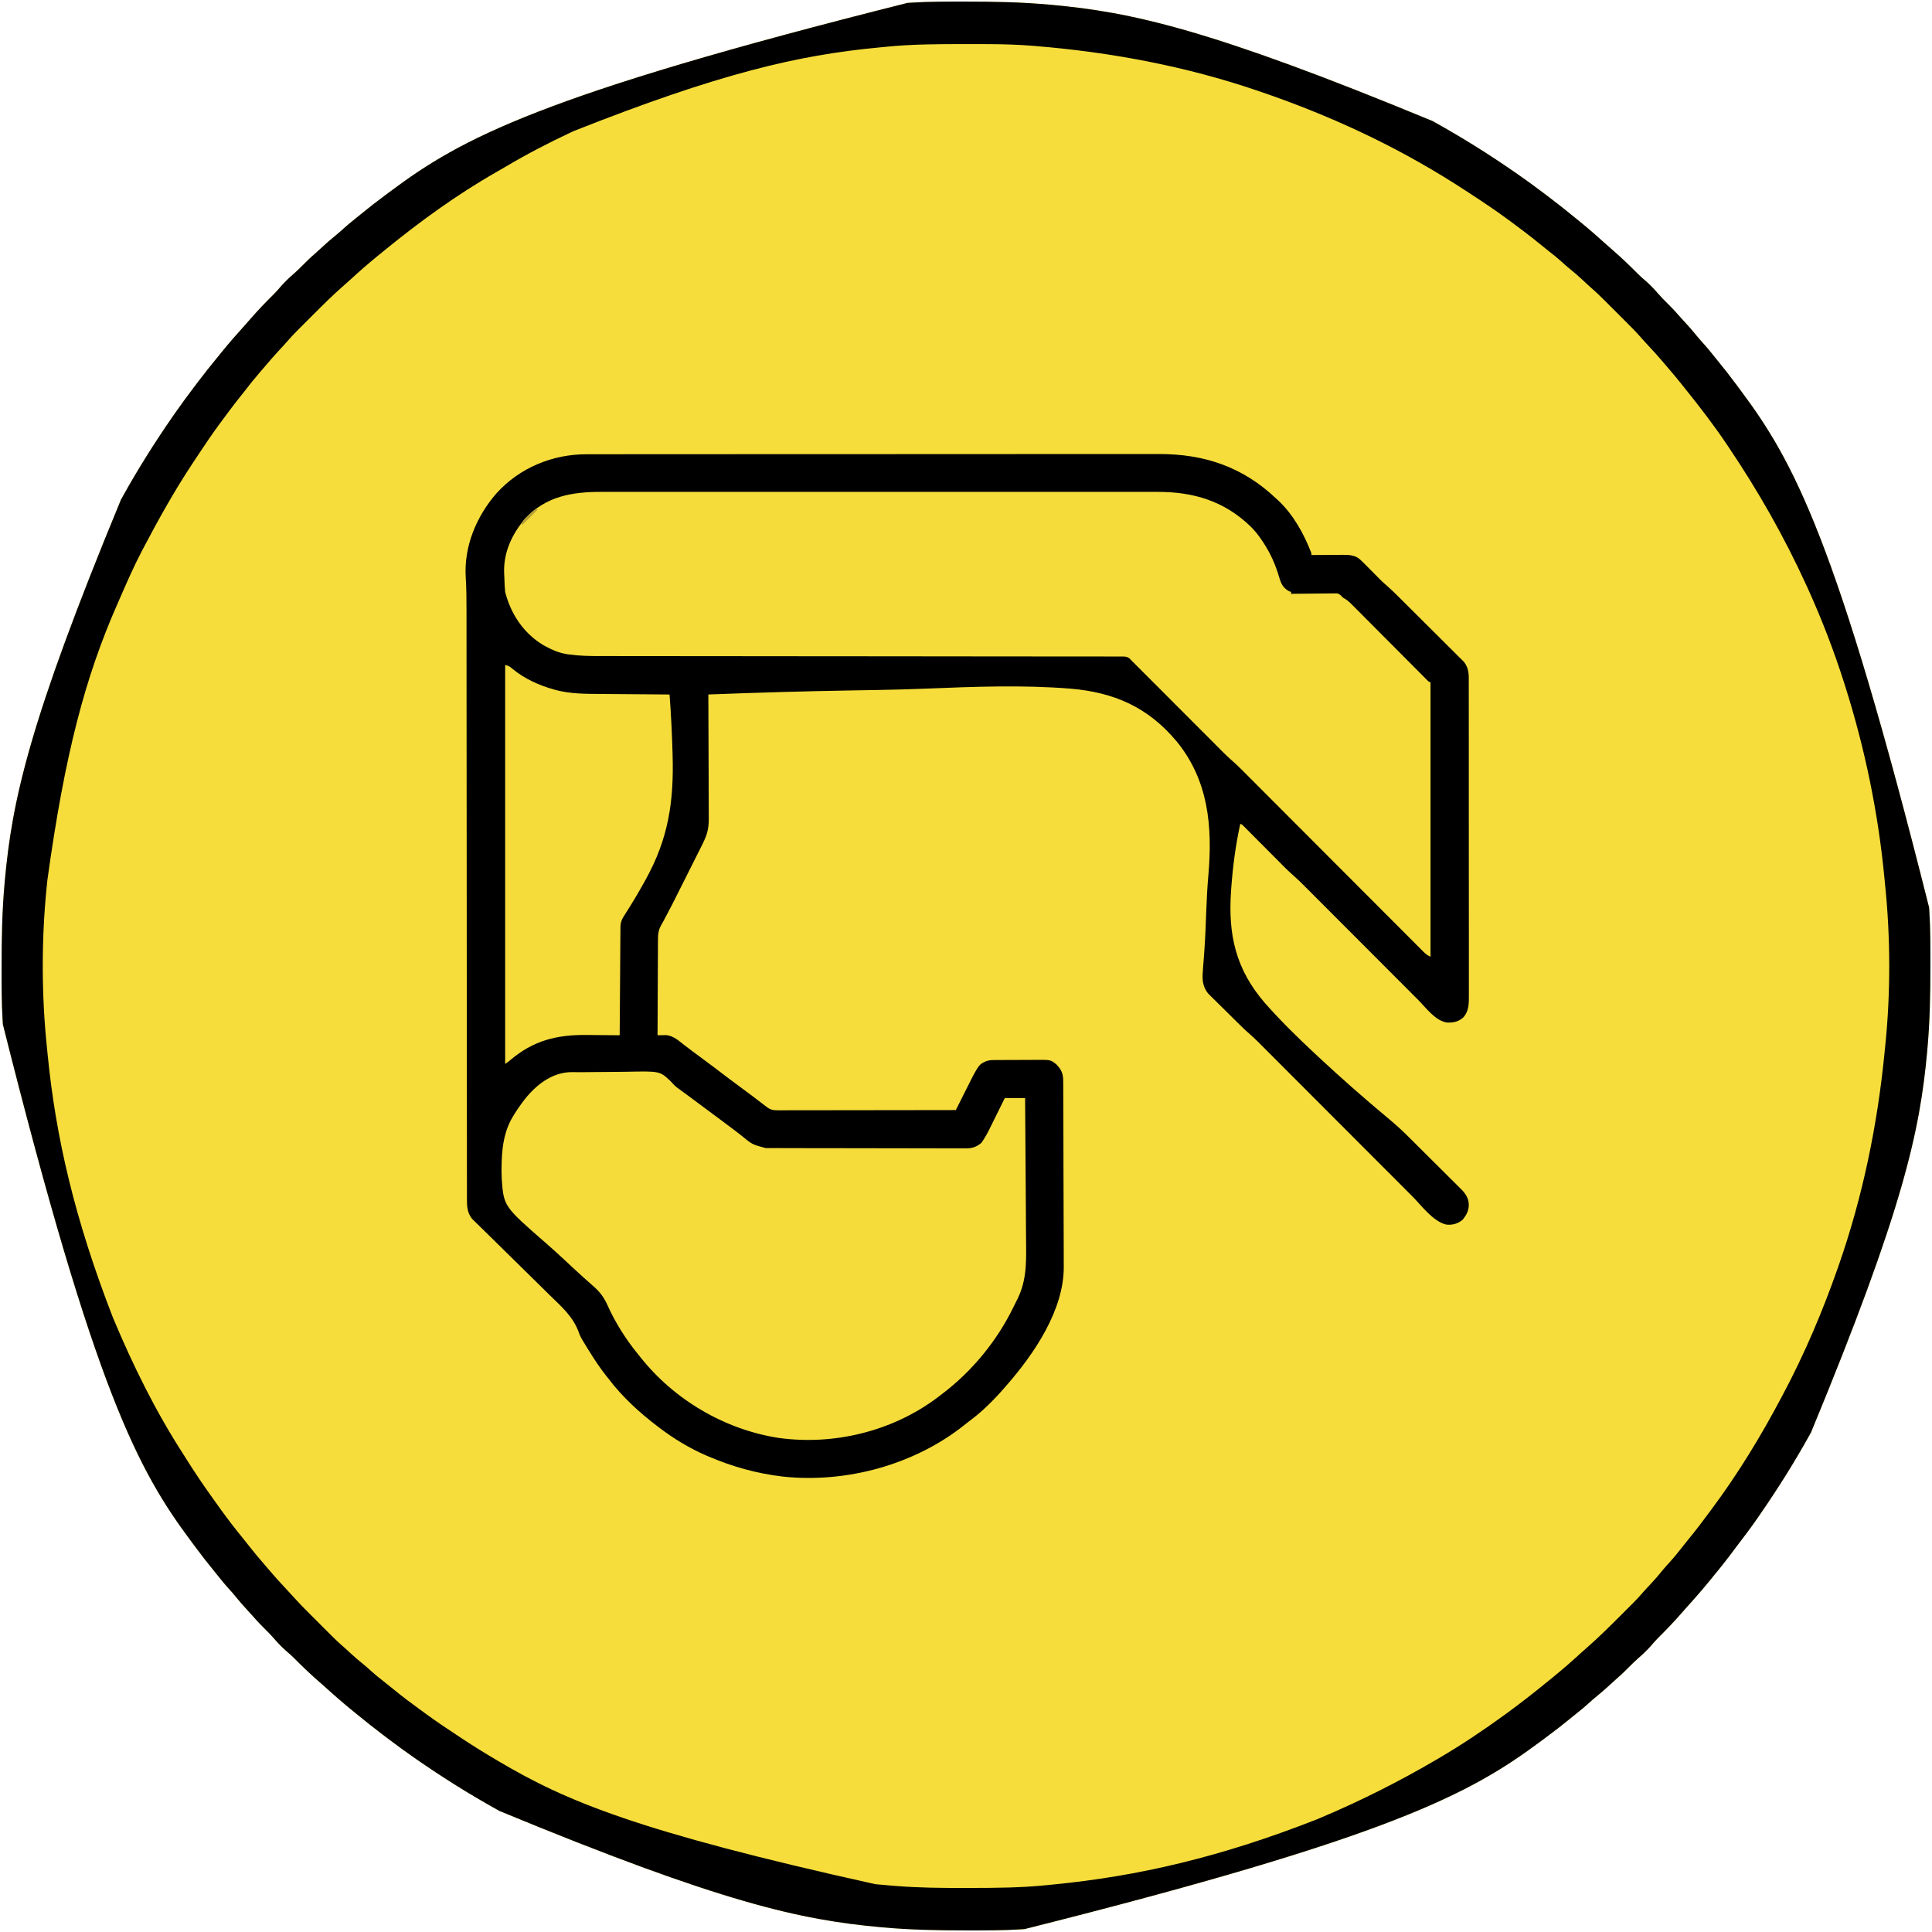 <?xml version="1.0" encoding="UTF-8"?>
<svg version="1.1" xmlns="http://www.w3.org/2000/svg" width="2092" height="2092">
<path d="M0 0 C0.885 -0 1.77 -0.001 2.682 -0.001 C32.484 -0.009 62.112 0.557 91.812 3.25 C92.777 3.337 93.741 3.424 94.735 3.514 C180.707 11.398 265.375 29.373 506.812 129.25 C507.747 129.768 508.682 130.286 509.645 130.82 C539.627 147.472 568.639 165.7 596.812 185.25 C597.59 185.789 598.367 186.328 599.168 186.883 C608.862 193.621 618.382 200.566 627.781 207.707 C629.862 209.287 631.947 210.862 634.031 212.438 C643.194 219.381 652.178 226.517 661.061 233.814 C662.612 235.086 664.171 236.348 665.73 237.609 C676.313 246.175 686.557 255.148 696.641 264.293 C698.573 266.034 700.529 267.74 702.5 269.438 C711.878 277.617 720.874 286.228 729.613 295.082 C732.266 297.697 735.054 300.116 737.879 302.543 C742.58 306.693 746.932 311.168 751 315.938 C754.257 319.733 757.759 323.236 761.312 326.75 C765.352 330.749 769.27 334.769 772.949 339.105 C774.953 341.412 777.026 343.643 779.112 345.876 C784.182 351.303 789.011 356.838 793.664 362.633 C795.828 365.268 798.076 367.794 800.375 370.312 C803.926 374.218 807.266 378.229 810.531 382.375 C812.264 384.558 814.012 386.722 815.781 388.875 C822.836 397.467 829.649 406.195 836.251 415.139 C837.865 417.321 839.489 419.497 841.113 421.672 C897.705 497.658 944.522 582.074 1044.672 980.94 C1044.764 982.455 1044.859 983.969 1044.958 985.484 C1046.173 1004.442 1046.058 1023.449 1046.062 1042.438 C1046.063 1043.322 1046.063 1044.207 1046.064 1045.119 C1046.072 1074.921 1045.505 1104.55 1042.812 1134.25 C1042.682 1135.697 1042.682 1135.697 1042.548 1137.172 C1034.664 1223.144 1016.69 1307.812 916.812 1549.25 C916.294 1550.185 915.776 1551.119 915.242 1552.082 C898.588 1582.067 880.346 1611.062 860.812 1639.25 C860.295 1640.001 859.777 1640.752 859.244 1641.525 C851.363 1652.941 843.008 1663.966 834.559 1674.965 C832.385 1677.81 830.253 1680.683 828.125 1683.562 C823.058 1690.345 817.682 1696.874 812.312 1703.418 C811.015 1705.003 809.725 1706.595 808.438 1708.188 C799.877 1718.763 790.909 1729 781.77 1739.078 C780.028 1741.01 778.322 1742.967 776.625 1744.938 C768.446 1754.315 759.835 1763.312 750.98 1772.051 C748.365 1774.704 745.946 1777.492 743.52 1780.316 C739.369 1785.017 734.894 1789.37 730.125 1793.438 C726.329 1796.694 722.827 1800.196 719.312 1803.75 C715.314 1807.789 711.294 1811.707 706.957 1815.387 C704.65 1817.391 702.419 1819.463 700.187 1821.549 C694.759 1826.62 689.225 1831.449 683.43 1836.102 C680.794 1838.265 678.268 1840.514 675.75 1842.812 C671.845 1846.363 667.833 1849.704 663.688 1852.969 C661.504 1854.701 659.341 1856.45 657.188 1858.219 C648.596 1865.274 639.868 1872.087 630.924 1878.689 C628.741 1880.303 626.566 1881.926 624.391 1883.551 C548.405 1940.142 463.988 1986.96 65.123 2087.109 C63.608 2087.202 62.093 2087.297 60.579 2087.396 C41.62 2088.611 22.614 2088.496 3.625 2088.5 C2.74 2088.5 1.855 2088.501 0.943 2088.501 C-28.859 2088.509 -58.487 2087.943 -88.188 2085.25 C-89.152 2085.163 -90.116 2085.076 -91.11 2084.986 C-177.082 2077.102 -261.75 2059.127 -503.188 1959.25 C-504.122 1958.732 -505.057 1958.214 -506.02 1957.68 C-536.002 1941.028 -565.014 1922.8 -593.188 1903.25 C-594.354 1902.442 -594.354 1902.442 -595.543 1901.617 C-605.237 1894.879 -614.757 1887.934 -624.156 1880.793 C-626.237 1879.213 -628.322 1877.638 -630.406 1876.062 C-639.569 1869.119 -648.553 1861.983 -657.436 1854.686 C-658.987 1853.414 -660.546 1852.152 -662.105 1850.891 C-672.688 1842.325 -682.932 1833.352 -693.016 1824.207 C-694.948 1822.466 -696.904 1820.76 -698.875 1819.062 C-708.253 1810.883 -717.249 1802.272 -725.988 1793.418 C-728.641 1790.803 -731.429 1788.384 -734.254 1785.957 C-738.955 1781.807 -743.307 1777.332 -747.375 1772.562 C-750.632 1768.767 -754.134 1765.264 -757.688 1761.75 C-761.727 1757.751 -765.645 1753.731 -769.324 1749.395 C-771.328 1747.088 -773.401 1744.857 -775.487 1742.624 C-780.557 1737.197 -785.386 1731.662 -790.039 1725.867 C-792.203 1723.232 -794.451 1720.706 -796.75 1718.188 C-800.301 1714.282 -803.641 1710.271 -806.906 1706.125 C-808.639 1703.942 -810.387 1701.778 -812.156 1699.625 C-819.211 1691.033 -826.024 1682.305 -832.626 1673.361 C-834.24 1671.179 -835.864 1669.003 -837.488 1666.828 C-894.08 1590.842 -940.897 1506.426 -1041.047 1107.56 C-1041.139 1106.045 -1041.234 1104.531 -1041.333 1103.016 C-1042.548 1084.058 -1042.433 1065.051 -1042.438 1046.062 C-1042.438 1045.178 -1042.438 1044.293 -1042.439 1043.381 C-1042.447 1013.579 -1041.88 983.95 -1039.188 954.25 C-1039.1 953.286 -1039.013 952.321 -1038.923 951.328 C-1031.039 865.356 -1013.065 780.688 -913.188 539.25 C-912.669 538.315 -912.151 537.381 -911.617 536.418 C-894.965 506.436 -876.737 477.424 -857.188 449.25 C-856.649 448.473 -856.11 447.695 -855.554 446.894 C-848.817 437.201 -841.872 427.68 -834.73 418.281 C-833.15 416.201 -831.575 414.116 -830 412.031 C-823.056 402.869 -815.921 393.884 -808.623 385.001 C-807.352 383.45 -806.089 381.892 -804.828 380.332 C-796.262 369.75 -787.289 359.506 -778.145 349.422 C-776.403 347.49 -774.697 345.533 -773 343.562 C-764.821 334.185 -756.21 325.188 -747.355 316.449 C-744.74 313.796 -742.321 311.008 -739.895 308.184 C-735.744 303.483 -731.269 299.13 -726.5 295.062 C-722.704 291.806 -719.202 288.304 -715.688 284.75 C-711.689 280.711 -707.669 276.793 -703.332 273.113 C-701.025 271.109 -698.794 269.037 -696.562 266.951 C-691.134 261.88 -685.6 257.051 -679.805 252.398 C-677.169 250.235 -674.643 247.986 -672.125 245.688 C-668.22 242.137 -664.208 238.796 -660.062 235.531 C-657.879 233.799 -655.716 232.05 -653.562 230.281 C-644.971 223.226 -636.243 216.413 -627.299 209.811 C-625.116 208.197 -622.941 206.574 -620.766 204.949 C-544.78 148.358 -460.363 101.54 -61.498 1.391 C-59.983 1.298 -58.468 1.203 -56.954 1.104 C-37.995 -0.111 -18.989 0.004 0 0 Z " fill="#F6DD3B" transform="translate(1044.188,1.75)"/>
<path d="M0 0 C1.108 -0.002 2.217 -0.004 3.358 -0.006 C7.075 -0.012 10.791 -0.01 14.507 -0.009 C17.197 -0.012 19.888 -0.015 22.578 -0.018 C29.198 -0.026 35.819 -0.028 42.439 -0.028 C50.371 -0.029 58.303 -0.036 66.235 -0.043 C85.406 -0.059 104.578 -0.065 123.749 -0.069 C132.823 -0.072 141.897 -0.075 150.971 -0.079 C182.048 -0.092 213.125 -0.103 244.202 -0.106 C246.152 -0.106 248.102 -0.107 250.052 -0.107 C252.007 -0.107 253.962 -0.107 255.917 -0.107 C259.839 -0.108 263.76 -0.108 267.682 -0.109 C268.654 -0.109 269.626 -0.109 270.628 -0.109 C302.142 -0.113 333.655 -0.129 365.168 -0.152 C398.505 -0.177 431.843 -0.19 465.18 -0.192 C468.843 -0.192 472.506 -0.192 476.168 -0.192 C477.07 -0.192 477.972 -0.192 478.901 -0.192 C493.388 -0.193 507.875 -0.204 522.362 -0.219 C536.936 -0.233 551.51 -0.237 566.085 -0.229 C574.732 -0.224 583.379 -0.228 592.026 -0.244 C597.817 -0.254 603.607 -0.252 609.398 -0.242 C612.688 -0.237 615.978 -0.238 619.268 -0.249 C668.766 -0.404 710.584 13.714 746.737 48.131 C747.89 49.187 747.89 49.187 749.066 50.264 C765.399 65.716 776.719 86.316 784.737 107.131 C784.737 107.791 784.737 108.451 784.737 109.131 C785.938 109.121 787.138 109.11 788.374 109.1 C792.854 109.063 797.335 109.04 801.815 109.022 C803.749 109.012 805.683 108.998 807.617 108.981 C810.407 108.956 813.197 108.945 815.987 108.936 C817.271 108.921 817.271 108.921 818.58 108.905 C825.382 108.904 832.405 109.141 837.581 114.1 C838.241 114.723 838.901 115.345 839.581 115.987 C840.293 116.695 841.004 117.402 841.737 118.131 C842.959 119.332 842.959 119.332 844.206 120.557 C847.818 124.142 851.387 127.769 854.96 131.393 C855.846 132.286 856.731 133.18 857.644 134.1 C858.824 135.298 858.824 135.298 860.028 136.52 C862.107 138.524 864.201 140.41 866.388 142.287 C870.772 146.112 874.913 150.145 879.034 154.251 C879.82 155.03 880.606 155.81 881.417 156.614 C883.991 159.169 886.562 161.728 889.132 164.288 C890.015 165.166 890.897 166.045 891.806 166.95 C895.99 171.115 900.172 175.282 904.35 179.452 C909.154 184.246 913.967 189.032 918.786 193.811 C922.978 197.97 927.16 202.139 931.338 206.313 C933.11 208.08 934.885 209.844 936.664 211.604 C939.148 214.064 941.62 216.537 944.088 219.012 C944.822 219.734 945.556 220.455 946.313 221.198 C946.987 221.879 947.661 222.56 948.355 223.262 C948.94 223.843 949.524 224.425 950.126 225.025 C955.743 232.367 955.165 239.866 955.125 248.769 C955.129 250.275 955.135 251.78 955.141 253.285 C955.156 257.413 955.152 261.542 955.144 265.67 C955.14 270.126 955.152 274.581 955.162 279.036 C955.18 287.762 955.18 296.488 955.175 305.214 C955.171 312.306 955.173 319.399 955.178 326.492 C955.179 327.501 955.179 328.51 955.18 329.551 C955.182 331.601 955.183 333.652 955.185 335.703 C955.198 354.935 955.193 374.167 955.182 393.399 C955.172 410.991 955.185 428.583 955.208 446.175 C955.233 464.241 955.242 482.306 955.236 500.372 C955.232 510.514 955.235 520.656 955.252 530.797 C955.267 539.431 955.267 548.065 955.25 556.698 C955.241 561.103 955.239 565.507 955.255 569.911 C955.269 573.945 955.264 577.979 955.244 582.013 C955.241 583.47 955.244 584.927 955.254 586.384 C955.311 594.928 955.249 602.972 949.361 609.706 C944.211 614.391 938.711 615.577 931.964 615.374 C919.325 613.999 909.027 599.552 900.554 591.045 C899.127 589.617 897.701 588.189 896.274 586.761 C893.214 583.698 890.155 580.633 887.098 577.567 C882.258 572.714 877.415 567.865 872.572 563.017 C861.417 551.85 850.268 540.678 839.118 529.507 C828.895 519.264 818.671 509.022 808.444 498.784 C803.633 493.969 798.825 489.151 794.019 484.331 C791.025 481.329 788.028 478.329 785.031 475.33 C783.646 473.944 782.263 472.556 780.88 471.168 C771.864 462.094 771.864 462.094 762.365 453.533 C759.844 451.362 757.525 449.031 755.179 446.671 C754.684 446.174 754.189 445.677 753.678 445.165 C752.62 444.104 751.563 443.041 750.508 441.977 C748.837 440.293 747.163 438.613 745.489 436.934 C741.944 433.377 738.403 429.817 734.862 426.256 C730.736 422.107 726.609 417.959 722.477 413.815 C720.827 412.159 719.181 410.5 717.535 408.841 C716.53 407.832 715.524 406.824 714.519 405.816 C713.642 404.933 712.764 404.05 711.86 403.141 C709.903 401.093 709.903 401.093 707.737 400.131 C702.73 423.049 699.668 445.993 697.987 469.381 C697.923 470.256 697.858 471.132 697.791 472.033 C694.353 520.05 702.573 557.369 734.519 594.355 C751.597 613.678 769.957 631.714 788.831 649.265 C790.303 650.634 791.774 652.005 793.244 653.375 C817.409 675.883 842.174 697.644 867.539 718.786 C874.66 724.726 881.543 730.788 888.116 737.333 C889.149 738.356 889.149 738.356 890.203 739.4 C892.453 741.631 894.699 743.865 896.944 746.1 C897.717 746.868 898.489 747.636 899.285 748.428 C903.363 752.485 907.438 756.546 911.511 760.609 C915.71 764.797 919.92 768.974 924.134 773.147 C927.382 776.37 930.622 779.601 933.859 782.835 C935.408 784.379 936.96 785.919 938.516 787.456 C940.689 789.605 942.849 791.766 945.006 793.93 C945.647 794.558 946.287 795.186 946.947 795.832 C951.859 800.802 955.163 805.806 955.175 813.069 C954.957 819.6 952.499 823.93 948.487 828.944 C943.13 833.206 937.599 834.867 930.737 834.131 C916.207 830.558 904.381 813.904 894.196 803.688 C892.326 801.816 890.456 799.944 888.585 798.072 C884.573 794.057 880.562 790.04 876.552 786.021 C870.747 780.204 864.938 774.389 859.129 768.575 C849.69 759.13 840.254 749.682 830.819 740.233 C830.255 739.669 829.692 739.104 829.111 738.523 C825.111 734.518 821.112 730.512 817.112 726.506 C812.54 721.927 807.968 717.348 803.396 712.769 C802.832 712.205 802.269 711.641 801.689 711.059 C792.284 701.641 782.877 692.224 773.469 682.809 C767.676 677.012 761.885 671.213 756.096 665.411 C752.13 661.437 748.161 657.464 744.192 653.492 C741.905 651.204 739.619 648.914 737.335 646.623 C734.854 644.135 732.369 641.649 729.883 639.164 C728.814 638.089 728.814 638.089 727.723 636.992 C723.761 633.038 719.698 629.264 715.452 625.616 C713.202 623.668 711.068 621.618 708.945 619.532 C708.098 618.701 707.251 617.87 706.378 617.013 C702.575 613.255 698.774 609.495 694.982 605.726 C692.985 603.743 690.982 601.767 688.971 599.797 C686.051 596.936 683.151 594.054 680.253 591.17 C679.358 590.298 678.463 589.426 677.541 588.528 C676.289 587.271 676.289 587.271 675.012 585.989 C674.281 585.267 673.55 584.544 672.797 583.799 C665.845 574.795 666.544 566.601 667.475 555.715 C667.898 550.745 668.24 545.769 668.594 540.794 C668.672 539.732 668.749 538.67 668.829 537.576 C669.908 522.492 670.428 507.379 670.992 492.269 C671.463 480.059 672.107 467.909 673.187 455.737 C677.755 402.895 673.336 352.78 638.45 310.473 C607.59 273.905 571.463 257.93 524.111 253.825 C472.126 249.645 419.781 251.656 367.746 253.771 C349.698 254.497 331.657 254.973 313.598 255.285 C311.673 255.319 311.673 255.319 309.71 255.353 C303.269 255.463 296.828 255.569 290.387 255.674 C237.48 256.536 184.611 258.092 131.737 260.131 C131.741 260.874 131.745 261.616 131.749 262.381 C131.837 280.477 131.903 298.573 131.945 316.67 C131.965 325.421 131.993 334.172 132.039 342.924 C132.079 350.555 132.105 358.186 132.114 365.818 C132.119 369.855 132.131 373.892 132.16 377.93 C132.188 381.738 132.196 385.545 132.19 389.353 C132.191 390.743 132.199 392.133 132.214 393.523 C132.306 402.219 131.344 409.189 127.737 417.131 C127.419 417.842 127.101 418.553 126.773 419.285 C125.935 421.109 125.046 422.898 124.137 424.688 C123.802 425.361 123.466 426.035 123.12 426.729 C122.027 428.918 120.925 431.103 119.823 433.288 C119.045 434.84 118.268 436.393 117.491 437.947 C115.866 441.193 114.237 444.437 112.604 447.679 C110.541 451.777 108.485 455.878 106.432 459.98 C91.393 490.019 91.393 490.019 83.67 504.477 C83.372 505.048 83.075 505.618 82.769 506.206 C82.11 507.436 81.42 508.651 80.693 509.842 C77.348 515.661 77.159 520.803 77.192 527.413 C77.176 529.068 77.176 529.068 77.16 530.756 C77.131 534.381 77.129 538.006 77.128 541.631 C77.113 544.153 77.096 546.676 77.078 549.198 C77.039 555.144 77.017 561.09 77.004 567.036 C76.988 573.81 76.95 580.584 76.909 587.358 C76.827 601.282 76.773 615.207 76.737 629.131 C77.555 629.113 78.373 629.095 79.216 629.076 C80.292 629.062 81.368 629.048 82.477 629.033 C83.542 629.015 84.608 628.997 85.705 628.978 C93.735 629.384 99.934 635.286 106.05 640.006 C107.828 641.36 109.607 642.713 111.386 644.065 C112.28 644.747 113.174 645.429 114.096 646.131 C118.089 649.155 122.132 652.111 126.175 655.069 C133.821 660.678 141.371 666.407 148.901 672.17 C155.392 677.129 161.948 681.991 168.538 686.816 C175.753 692.112 182.871 697.534 189.974 702.979 C190.814 703.622 191.653 704.266 192.519 704.928 C193.262 705.499 194.005 706.07 194.771 706.658 C199.276 710.033 202.215 710.413 207.691 710.372 C208.51 710.374 209.33 710.375 210.174 710.377 C212.928 710.38 215.683 710.369 218.437 710.358 C220.408 710.358 222.379 710.358 224.35 710.359 C229.709 710.36 235.068 710.348 240.427 710.334 C246.025 710.322 251.622 710.321 257.22 710.318 C267.823 710.312 278.427 710.296 289.03 710.275 C301.1 710.253 313.17 710.242 325.24 710.232 C350.072 710.211 374.905 710.176 399.737 710.131 C400.196 709.213 400.654 708.294 401.127 707.348 C402.85 703.895 404.574 700.443 406.299 696.992 C407.041 695.506 407.783 694.02 408.524 692.534 C424.4 660.725 424.4 660.725 432.737 657.131 C435.968 656.055 438.336 655.992 441.734 655.97 C442.97 655.961 444.205 655.951 445.478 655.941 C446.828 655.936 448.179 655.932 449.53 655.928 C450.919 655.923 452.308 655.917 453.698 655.911 C456.612 655.901 459.526 655.895 462.441 655.891 C466.158 655.886 469.876 655.862 473.593 655.833 C476.465 655.815 479.336 655.809 482.208 655.808 C483.577 655.805 484.947 655.797 486.316 655.784 C502.543 655.638 502.543 655.638 508.98 660.999 C509.518 661.661 510.057 662.324 510.612 663.006 C511.167 663.664 511.721 664.321 512.292 664.999 C515.889 670.306 516.033 674.995 516.025 681.209 C516.032 682.126 516.038 683.042 516.045 683.986 C516.065 687.059 516.07 690.131 516.076 693.204 C516.086 695.407 516.098 697.61 516.111 699.813 C516.141 705.804 516.158 711.794 516.171 717.785 C516.179 721.534 516.189 725.284 516.2 729.033 C516.229 739.437 516.254 749.841 516.264 760.245 C516.265 760.911 516.266 761.577 516.267 762.263 C516.267 762.93 516.268 763.597 516.269 764.284 C516.27 765.636 516.271 766.988 516.273 768.34 C516.274 769.346 516.274 769.346 516.275 770.372 C516.287 781.199 516.33 792.025 516.386 802.852 C516.443 813.997 516.472 825.143 516.477 836.288 C516.481 842.534 516.495 848.779 516.539 855.024 C516.579 860.915 516.585 866.804 516.566 872.695 C516.565 874.84 516.575 876.986 516.599 879.131 C517.092 926.228 484.775 973.783 454.737 1008.131 C453.736 1009.301 453.736 1009.301 452.714 1010.495 C441.104 1023.78 428.562 1036.482 414.329 1046.941 C412.766 1048.11 411.245 1049.333 409.726 1050.557 C355.294 1094.256 281.049 1114.422 211.987 1106.944 C183.914 1103.579 157.688 1096.266 131.737 1085.131 C131.023 1084.827 130.309 1084.522 129.573 1084.208 C111.492 1076.382 94.386 1066.081 78.737 1054.131 C77.873 1053.479 77.873 1053.479 76.99 1052.813 C57.503 1038.056 38.502 1020.667 23.737 1001.131 C22.959 1000.158 22.18 999.185 21.378 998.182 C14.521 989.577 8.534 980.477 2.737 971.131 C2.304 970.435 1.871 969.739 1.424 969.021 C-6.755 955.783 -6.755 955.783 -8.834 950.034 C-14.896 933.833 -27.154 923.018 -39.288 911.256 C-42.358 908.269 -45.396 905.251 -48.437 902.235 C-54.183 896.545 -59.953 890.879 -65.733 885.223 C-76.101 875.079 -86.439 864.905 -96.753 854.705 C-100.366 851.134 -103.993 847.577 -107.631 844.031 C-109.89 841.826 -112.138 839.611 -114.384 837.393 C-115.423 836.371 -116.466 835.353 -117.515 834.341 C-118.95 832.953 -120.369 831.548 -121.786 830.142 C-122.583 829.363 -123.38 828.583 -124.201 827.781 C-129.503 820.967 -129.696 814.037 -129.644 805.742 C-129.649 804.608 -129.654 803.474 -129.659 802.305 C-129.672 798.495 -129.663 794.685 -129.655 790.875 C-129.658 788.119 -129.665 785.364 -129.673 782.608 C-129.686 776.612 -129.689 770.615 -129.684 764.619 C-129.677 755.701 -129.687 746.784 -129.701 737.866 C-129.724 722.859 -129.733 707.853 -129.734 692.846 C-129.736 677.974 -129.744 663.101 -129.76 648.228 C-129.761 647.303 -129.762 646.378 -129.764 645.424 C-129.769 640.725 -129.774 636.026 -129.78 631.326 C-129.818 598.026 -129.844 564.726 -129.861 531.427 C-129.865 523.358 -129.87 515.289 -129.874 507.22 C-129.874 506.219 -129.875 505.218 -129.875 504.187 C-129.888 480.968 -129.906 457.75 -129.925 434.531 C-129.925 433.537 -129.926 432.543 -129.927 431.519 C-129.946 408.808 -129.966 386.097 -129.988 363.387 C-129.989 362.431 -129.99 361.475 -129.991 360.491 C-129.999 351.892 -130.007 343.294 -130.016 334.695 C-130.038 312.36 -130.056 290.024 -130.066 267.689 C-130.072 253.668 -130.082 239.646 -130.094 225.625 C-130.101 216.762 -130.106 207.9 -130.106 199.037 C-130.107 193.103 -130.111 187.168 -130.118 181.234 C-130.122 177.862 -130.124 174.49 -130.123 171.118 C-130.118 158.403 -130.149 145.725 -130.974 133.032 C-132.996 99.653 -119.293 67.096 -97.629 42.259 C-72.646 14.632 -37.024 -0.064 0 0 Z " fill="#000000" transform="translate(635.263,491.869)"/>
<path d="M0 0 C0.885 -0 1.77 -0.001 2.682 -0.001 C32.484 -0.009 62.112 0.557 91.812 3.25 C92.777 3.337 93.741 3.424 94.735 3.514 C180.707 11.398 265.375 29.373 506.812 129.25 C507.747 129.768 508.682 130.286 509.645 130.82 C539.627 147.472 568.639 165.7 596.812 185.25 C597.59 185.789 598.367 186.328 599.168 186.883 C608.862 193.621 618.382 200.566 627.781 207.707 C629.862 209.287 631.947 210.862 634.031 212.438 C643.194 219.381 652.178 226.517 661.061 233.814 C662.612 235.086 664.171 236.348 665.73 237.609 C676.313 246.175 686.557 255.148 696.641 264.293 C698.573 266.034 700.529 267.74 702.5 269.438 C711.878 277.617 720.874 286.228 729.613 295.082 C732.266 297.697 735.054 300.116 737.879 302.543 C742.58 306.693 746.932 311.168 751 315.938 C754.257 319.733 757.759 323.236 761.312 326.75 C765.352 330.749 769.27 334.769 772.949 339.105 C774.953 341.412 777.026 343.643 779.112 345.876 C784.182 351.303 789.011 356.838 793.664 362.633 C795.828 365.268 798.076 367.794 800.375 370.312 C803.926 374.218 807.266 378.229 810.531 382.375 C812.264 384.558 814.012 386.722 815.781 388.875 C822.836 397.467 829.649 406.195 836.251 415.139 C837.865 417.321 839.489 419.497 841.113 421.672 C897.705 497.658 944.522 582.074 1044.672 980.94 C1044.764 982.455 1044.859 983.969 1044.958 985.484 C1046.173 1004.442 1046.058 1023.449 1046.062 1042.438 C1046.063 1043.322 1046.063 1044.207 1046.064 1045.119 C1046.072 1074.921 1045.505 1104.55 1042.812 1134.25 C1042.682 1135.697 1042.682 1135.697 1042.548 1137.172 C1034.664 1223.144 1016.69 1307.812 916.812 1549.25 C916.294 1550.185 915.776 1551.119 915.242 1552.082 C898.588 1582.067 880.346 1611.062 860.812 1639.25 C860.295 1640.001 859.777 1640.752 859.244 1641.525 C851.363 1652.941 843.008 1663.966 834.559 1674.965 C832.385 1677.81 830.253 1680.683 828.125 1683.562 C823.058 1690.345 817.682 1696.874 812.312 1703.418 C811.015 1705.003 809.725 1706.595 808.438 1708.188 C799.877 1718.763 790.909 1729 781.77 1739.078 C780.028 1741.01 778.322 1742.967 776.625 1744.938 C768.446 1754.315 759.835 1763.312 750.98 1772.051 C748.365 1774.704 745.946 1777.492 743.52 1780.316 C739.369 1785.017 734.894 1789.37 730.125 1793.438 C726.329 1796.694 722.827 1800.196 719.312 1803.75 C715.314 1807.789 711.294 1811.707 706.957 1815.387 C704.65 1817.391 702.419 1819.463 700.187 1821.549 C694.759 1826.62 689.225 1831.449 683.43 1836.102 C680.794 1838.265 678.268 1840.514 675.75 1842.812 C671.845 1846.363 667.833 1849.704 663.688 1852.969 C661.504 1854.701 659.341 1856.45 657.188 1858.219 C648.596 1865.274 639.868 1872.087 630.924 1878.689 C628.741 1880.303 626.566 1881.926 624.391 1883.551 C548.405 1940.142 463.988 1986.96 65.123 2087.109 C63.608 2087.202 62.093 2087.297 60.579 2087.396 C41.62 2088.611 22.614 2088.496 3.625 2088.5 C2.74 2088.5 1.855 2088.501 0.943 2088.501 C-28.859 2088.509 -58.487 2087.943 -88.188 2085.25 C-89.152 2085.163 -90.116 2085.076 -91.11 2084.986 C-177.082 2077.102 -261.75 2059.127 -503.188 1959.25 C-504.122 1958.732 -505.057 1958.214 -506.02 1957.68 C-536.002 1941.028 -565.014 1922.8 -593.188 1903.25 C-594.354 1902.442 -594.354 1902.442 -595.543 1901.617 C-605.237 1894.879 -614.757 1887.934 -624.156 1880.793 C-626.237 1879.213 -628.322 1877.638 -630.406 1876.062 C-639.569 1869.119 -648.553 1861.983 -657.436 1854.686 C-658.987 1853.414 -660.546 1852.152 -662.105 1850.891 C-672.688 1842.325 -682.932 1833.352 -693.016 1824.207 C-694.948 1822.466 -696.904 1820.76 -698.875 1819.062 C-708.253 1810.883 -717.249 1802.272 -725.988 1793.418 C-728.641 1790.803 -731.429 1788.384 -734.254 1785.957 C-738.955 1781.807 -743.307 1777.332 -747.375 1772.562 C-750.632 1768.767 -754.134 1765.264 -757.688 1761.75 C-761.727 1757.751 -765.645 1753.731 -769.324 1749.395 C-771.328 1747.088 -773.401 1744.857 -775.487 1742.624 C-780.557 1737.197 -785.386 1731.662 -790.039 1725.867 C-792.203 1723.232 -794.451 1720.706 -796.75 1718.188 C-800.301 1714.282 -803.641 1710.271 -806.906 1706.125 C-808.639 1703.942 -810.387 1701.778 -812.156 1699.625 C-819.211 1691.033 -826.024 1682.305 -832.626 1673.361 C-834.24 1671.179 -835.864 1669.003 -837.488 1666.828 C-894.08 1590.842 -940.897 1506.426 -1041.047 1107.56 C-1041.139 1106.045 -1041.234 1104.531 -1041.333 1103.016 C-1042.548 1084.058 -1042.433 1065.051 -1042.438 1046.062 C-1042.438 1045.178 -1042.438 1044.293 -1042.439 1043.381 C-1042.447 1013.579 -1041.88 983.95 -1039.188 954.25 C-1039.1 953.286 -1039.013 952.321 -1038.923 951.328 C-1031.039 865.356 -1013.065 780.688 -913.188 539.25 C-912.669 538.315 -912.151 537.381 -911.617 536.418 C-894.965 506.436 -876.737 477.424 -857.188 449.25 C-856.649 448.473 -856.11 447.695 -855.554 446.894 C-848.817 437.201 -841.872 427.68 -834.73 418.281 C-833.15 416.201 -831.575 414.116 -830 412.031 C-823.056 402.869 -815.921 393.884 -808.623 385.001 C-807.352 383.45 -806.089 381.892 -804.828 380.332 C-796.262 369.75 -787.289 359.506 -778.145 349.422 C-776.403 347.49 -774.697 345.533 -773 343.562 C-764.821 334.185 -756.21 325.188 -747.355 316.449 C-744.74 313.796 -742.321 311.008 -739.895 308.184 C-735.744 303.483 -731.269 299.13 -726.5 295.062 C-722.704 291.806 -719.202 288.304 -715.688 284.75 C-711.689 280.711 -707.669 276.793 -703.332 273.113 C-701.025 271.109 -698.794 269.037 -696.562 266.951 C-691.134 261.88 -685.6 257.051 -679.805 252.398 C-677.169 250.235 -674.643 247.986 -672.125 245.688 C-668.22 242.137 -664.208 238.796 -660.062 235.531 C-657.879 233.799 -655.716 232.05 -653.562 230.281 C-644.971 223.226 -636.243 216.413 -627.299 209.811 C-625.116 208.197 -622.941 206.574 -620.766 204.949 C-544.78 148.358 -460.363 101.54 -61.498 1.391 C-59.983 1.298 -58.468 1.203 -56.954 1.104 C-37.995 -0.111 -18.989 0.004 0 0 Z M-85.693 48.997 C-88.338 49.265 -90.984 49.519 -93.631 49.77 C-179.956 58.037 -264.74 77.49 -423.188 140.25 C-424.688 140.953 -424.688 140.953 -426.22 141.67 C-450.227 152.956 -473.661 165.081 -496.464 178.642 C-499.788 180.604 -503.139 182.516 -506.493 184.426 C-549.577 209.022 -590.006 238.425 -628.383 269.778 C-629.97 271.073 -631.561 272.363 -633.152 273.652 C-643.905 282.384 -654.369 291.407 -664.535 300.812 C-666.662 302.767 -668.81 304.679 -671 306.562 C-683.582 317.513 -695.396 329.298 -707.17 341.102 C-709.708 343.646 -712.252 346.185 -714.797 348.723 C-716.438 350.364 -718.078 352.006 -719.719 353.648 C-720.841 354.767 -720.841 354.767 -721.985 355.909 C-726.039 359.98 -729.929 364.138 -733.672 368.496 C-736 371.191 -738.441 373.776 -740.875 376.375 C-746.655 382.595 -752.189 389.003 -757.679 395.479 C-759.195 397.259 -760.724 399.025 -762.258 400.789 C-768.041 407.451 -773.584 414.229 -778.91 421.262 C-780.858 423.817 -782.847 426.322 -784.875 428.812 C-791.546 437.11 -797.85 445.697 -804.188 454.25 C-804.746 455.003 -805.305 455.757 -805.881 456.533 C-814.751 468.536 -823.074 480.881 -831.277 493.347 C-833.035 496.018 -834.8 498.683 -836.566 501.348 C-855.865 530.598 -872.898 561.245 -889.188 592.25 C-889.918 593.638 -889.918 593.638 -890.663 595.054 C-899.707 612.371 -907.481 630.284 -915.285 648.183 C-916.11 650.072 -916.938 651.959 -917.767 653.846 C-951.773 731.424 -974.034 814.4 -992.93 951.576 C-993.173 954.103 -993.429 956.629 -993.688 959.154 C-999.372 1015.593 -999.278 1075.368 -993.441 1131.787 C-993.174 1134.384 -992.92 1136.981 -992.667 1139.579 C-983.82 1229.689 -963.36 1318.091 -922.188 1424.25 C-921.925 1424.879 -921.662 1425.508 -921.392 1426.156 C-900.149 1476.909 -875.623 1526.643 -845.709 1572.882 C-844.064 1575.443 -842.444 1578.018 -840.828 1580.598 C-832.984 1593.091 -824.752 1605.241 -816.188 1617.25 C-815.317 1618.48 -814.447 1619.711 -813.578 1620.941 C-811.135 1624.393 -808.667 1627.825 -806.188 1631.25 C-805.407 1632.33 -805.407 1632.33 -804.611 1633.432 C-797.431 1643.346 -790.058 1653.034 -782.273 1662.48 C-779.325 1666.062 -776.469 1669.71 -773.625 1673.375 C-768.515 1679.931 -763.14 1686.234 -757.69 1692.509 C-756.211 1694.223 -754.748 1695.948 -753.289 1697.68 C-747.293 1704.781 -741.101 1711.653 -734.702 1718.394 C-731.431 1721.841 -728.22 1725.326 -725.065 1728.879 C-720.336 1734.14 -715.41 1739.173 -710.402 1744.168 C-709.502 1745.069 -708.601 1745.971 -707.673 1746.9 C-705.785 1748.789 -703.895 1750.678 -702.004 1752.564 C-699.601 1754.961 -697.203 1757.362 -694.807 1759.765 C-692.487 1762.089 -690.163 1764.41 -687.84 1766.73 C-686.991 1767.582 -686.141 1768.433 -685.267 1769.31 C-680.933 1773.626 -676.538 1777.802 -671.893 1781.783 C-669.322 1783.995 -666.857 1786.313 -664.375 1788.625 C-659.674 1792.973 -654.815 1797.063 -649.824 1801.078 C-647.263 1803.188 -644.816 1805.379 -642.375 1807.625 C-638 1811.607 -633.442 1815.267 -628.771 1818.889 C-624.954 1821.85 -621.195 1824.87 -617.468 1827.942 C-608.727 1835.139 -599.707 1841.896 -590.542 1848.54 C-588.296 1850.171 -586.059 1851.814 -583.824 1853.461 C-571.55 1862.466 -558.904 1870.886 -546.188 1879.25 C-545.297 1879.838 -544.407 1880.427 -543.489 1881.033 C-531.253 1889.117 -518.833 1896.824 -506.188 1904.25 C-504.754 1905.096 -504.754 1905.096 -503.292 1905.959 C-431.733 1948.129 -355.211 1981.156 -96.5 2038.438 C-95.72 2038.516 -94.941 2038.595 -94.138 2038.677 C-88.16 2039.274 -82.177 2039.783 -76.188 2040.25 C-75.067 2040.338 -73.946 2040.427 -72.791 2040.517 C-49.159 2042.315 -25.58 2042.613 -1.887 2042.568 C1.107 2042.562 4.101 2042.56 7.095 2042.557 C34.588 2042.522 61.976 2042.335 89.35 2039.503 C91.946 2039.236 94.544 2038.982 97.142 2038.73 C187.802 2029.828 277.37 2009.306 381.812 1968.25 C383.025 1967.739 384.238 1967.228 385.488 1966.702 C429.058 1948.314 471.028 1927.205 511.812 1903.25 C512.756 1902.697 513.7 1902.143 514.673 1901.573 C538.77 1887.37 562.199 1871.714 584.812 1855.25 C585.571 1854.699 586.33 1854.149 587.112 1853.582 C602.466 1842.42 617.315 1830.725 632.013 1818.718 C633.586 1817.435 635.163 1816.158 636.742 1814.883 C647.51 1806.16 657.956 1797.048 668.152 1787.664 C670.254 1785.757 672.376 1783.886 674.518 1782.025 C687.036 1771.08 698.852 1759.374 710.589 1747.604 C712.901 1745.286 715.219 1742.974 717.537 1740.662 C719.037 1739.162 720.536 1737.661 722.035 1736.16 C722.714 1735.483 723.394 1734.806 724.094 1734.108 C727.966 1730.217 731.663 1726.224 735.241 1722.06 C737.805 1719.107 740.504 1716.282 743.188 1713.438 C747.894 1708.413 752.341 1703.26 756.645 1697.883 C758.903 1695.14 761.27 1692.541 763.688 1689.938 C767.872 1685.385 771.723 1680.665 775.504 1675.781 C778.431 1672 781.413 1668.275 784.452 1664.583 C791.932 1655.488 799.037 1646.136 806.031 1636.663 C807.146 1635.152 808.265 1633.644 809.387 1632.138 C837.751 1594.081 862.651 1553.185 884.812 1511.25 C885.359 1510.223 885.906 1509.197 886.47 1508.139 C909.913 1464.062 929.309 1418.346 945.812 1371.25 C946.074 1370.504 946.336 1369.758 946.605 1368.989 C972.85 1293.965 988.877 1215.925 996.555 1136.873 C996.8 1134.38 997.055 1131.889 997.313 1129.397 C1003.028 1072.947 1002.856 1013.18 997.066 956.744 C996.797 954.099 996.544 951.453 996.292 948.807 C989.528 878.172 975.23 808.881 953.812 741.25 C953.45 740.103 953.45 740.103 953.081 738.933 C941.779 703.217 928.35 668.335 912.812 634.25 C912.518 633.603 912.223 632.956 911.919 632.29 C887.806 579.45 859.344 529.35 826.812 481.25 C826.238 480.397 825.664 479.545 825.073 478.666 C811.402 458.373 796.489 438.987 781.16 419.929 C779.346 417.669 777.55 415.396 775.75 413.125 C771.365 407.646 766.825 402.3 762.27 396.962 C760.819 395.258 759.376 393.547 757.934 391.836 C752.07 384.904 746.038 378.169 739.796 371.575 C737.033 368.653 734.331 365.705 731.718 362.648 C727.359 357.655 722.694 352.988 718.004 348.309 C717.078 347.382 716.153 346.456 715.199 345.501 C713.252 343.552 711.303 341.605 709.352 339.659 C706.874 337.186 704.399 334.709 701.926 332.23 C699.538 329.837 697.146 327.448 694.754 325.059 C693.877 324.179 692.999 323.3 692.095 322.394 C687.705 318.02 683.261 313.778 678.551 309.75 C675.615 307.217 672.82 304.535 670 301.875 C664.953 297.148 659.779 292.675 654.379 288.352 C651.837 286.27 649.417 284.1 647 281.875 C642.625 277.892 638.065 274.232 633.394 270.609 C629.597 267.662 625.854 264.662 622.144 261.608 C612.275 253.494 602.094 245.831 591.812 238.25 C591.068 237.698 590.323 237.147 589.556 236.579 C576.613 227.012 563.263 218.084 549.812 209.25 C549.025 208.732 548.237 208.213 547.425 207.679 C542.579 204.497 537.707 201.358 532.812 198.25 C531.669 197.523 531.669 197.523 530.503 196.781 C465.241 155.435 394.984 122.832 319.812 97.25 C319.134 97.018 318.455 96.786 317.756 96.547 C239.578 69.869 158.383 54.694 76.148 48.012 C75.383 47.948 74.618 47.885 73.83 47.82 C58.176 46.592 42.55 46.084 26.852 46.047 C24.983 46.04 23.115 46.033 21.246 46.026 C15.31 46.006 9.374 46.001 3.438 46 C2.427 46 1.416 45.999 0.375 45.999 C-28.396 45.992 -57.044 46.057 -85.693 48.997 Z " fill="#000000" transform="translate(1044.188,1.75)"/>
<path d="M0 0 C2.685 -0.003 5.371 -0.008 8.056 -0.014 C13.877 -0.025 19.699 -0.025 25.52 -0.017 C34.177 -0.006 42.834 -0.012 51.491 -0.021 C66.956 -0.036 82.422 -0.035 97.887 -0.026 C111.423 -0.019 124.959 -0.017 138.496 -0.02 C139.844 -0.021 139.844 -0.021 141.219 -0.021 C144.869 -0.022 148.518 -0.023 152.167 -0.024 C186.382 -0.033 220.597 -0.025 254.812 -0.009 C285.185 0.005 315.558 0.004 345.932 -0.01 C380.081 -0.026 414.23 -0.033 448.379 -0.023 C452.022 -0.022 455.665 -0.021 459.309 -0.02 C460.206 -0.02 461.103 -0.02 462.027 -0.02 C475.55 -0.016 489.073 -0.02 502.596 -0.028 C517.98 -0.037 533.365 -0.034 548.749 -0.018 C557.35 -0.009 565.952 -0.009 574.553 -0.02 C580.309 -0.027 586.064 -0.023 591.82 -0.01 C595.093 -0.002 598.365 -0.002 601.638 -0.011 C641.112 -0.113 674.508 9.939 703.193 37.877 C707.937 42.652 711.896 47.75 715.603 53.381 C715.976 53.944 716.349 54.506 716.734 55.086 C724.375 66.747 729.872 79.111 733.728 92.506 C735.68 99.122 737.739 103.706 743.915 107.318 C744.802 107.669 745.689 108.02 746.603 108.381 C746.603 109.041 746.603 109.701 746.603 110.381 C747.245 110.372 747.888 110.363 748.55 110.354 C755.233 110.266 761.916 110.205 768.6 110.161 C771.095 110.141 773.59 110.114 776.084 110.079 C779.669 110.031 783.253 110.008 786.837 109.99 C787.954 109.97 789.071 109.949 790.221 109.928 C791.262 109.927 792.303 109.927 793.375 109.927 C794.29 109.918 795.205 109.909 796.148 109.9 C799.38 110.533 800.4 111.986 802.603 114.381 C803.388 114.844 804.173 115.308 804.981 115.785 C807.553 117.35 809.415 118.949 811.531 121.076 C812.276 121.819 813.02 122.562 813.787 123.328 C814.589 124.138 815.391 124.949 816.217 125.784 C817.501 127.07 817.501 127.07 818.81 128.381 C820.665 130.24 822.518 132.101 824.368 133.965 C827.291 136.911 830.222 139.85 833.154 142.788 C837.788 147.433 842.417 152.082 847.044 156.734 C855.338 165.073 863.638 173.406 871.943 181.734 C874.858 184.657 877.77 187.583 880.68 190.512 C882.91 192.755 885.144 194.996 887.377 197.237 C888.185 198.051 888.993 198.866 889.825 199.705 C890.561 200.443 891.297 201.18 892.055 201.94 C892.696 202.584 893.336 203.228 893.996 203.892 C895.55 205.471 895.55 205.471 897.603 206.381 C897.603 304.391 897.603 402.401 897.603 503.381 C894.153 501.656 892.519 500.546 889.9 497.922 C889.176 497.201 888.452 496.48 887.706 495.738 C886.918 494.943 886.129 494.148 885.317 493.329 C884.474 492.487 883.631 491.645 882.762 490.777 C880.423 488.439 878.088 486.096 875.755 483.751 C873.238 481.223 870.715 478.701 868.193 476.178 C863.822 471.805 859.454 467.427 855.089 463.048 C848.769 456.708 842.444 450.374 836.117 444.041 C825.841 433.756 815.569 423.467 805.301 413.175 C804.686 412.559 804.071 411.942 803.438 411.308 C802.822 410.691 802.207 410.074 801.573 409.439 C792.858 400.704 784.143 391.971 775.427 383.239 C774.814 382.625 774.201 382.011 773.57 381.379 C763.342 371.134 753.113 360.89 742.883 350.648 C736.575 344.333 730.27 338.016 723.968 331.697 C719.645 327.363 715.321 323.03 710.996 318.699 C708.502 316.203 706.01 313.705 703.519 311.205 C700.814 308.49 698.106 305.779 695.396 303.068 C694.617 302.284 693.838 301.5 693.035 300.693 C688.944 296.607 684.76 292.706 680.38 288.932 C678.053 286.901 675.857 284.759 673.675 282.573 C672.785 281.684 671.894 280.796 670.977 279.88 C670.019 278.918 669.061 277.957 668.104 276.995 C667.073 275.964 666.042 274.934 665.011 273.903 C662.235 271.127 659.461 268.347 656.688 265.567 C653.778 262.651 650.865 259.737 647.952 256.823 C642.443 251.311 636.937 245.797 631.431 240.281 C625.172 234.01 618.909 227.743 612.646 221.475 C600.291 209.11 587.939 196.741 575.589 184.37 C574.934 183.714 574.278 183.057 573.603 182.381 C573.081 181.818 572.559 181.255 572.022 180.675 C569.446 178.326 566.776 178.256 563.465 178.254 C562.192 178.249 562.192 178.249 560.894 178.245 C559.959 178.247 559.025 178.249 558.062 178.251 C557.067 178.249 556.072 178.247 555.047 178.245 C551.68 178.239 548.314 178.241 544.947 178.243 C542.521 178.241 540.096 178.238 537.671 178.234 C532.38 178.228 527.09 178.225 521.799 178.225 C513.931 178.224 506.063 178.218 498.195 178.21 C485.768 178.198 473.342 178.189 460.915 178.183 C441.173 178.173 421.43 178.154 401.687 178.131 C394.091 178.123 386.494 178.115 378.898 178.106 C378.054 178.105 377.21 178.104 376.34 178.104 C356.236 178.082 336.132 178.062 316.028 178.043 C315.148 178.042 314.268 178.041 313.361 178.041 C292.853 178.022 272.344 178.005 251.835 177.992 C250.514 177.991 250.514 177.991 249.166 177.991 C242.067 177.986 234.967 177.982 227.868 177.978 C198.562 177.961 169.257 177.934 139.951 177.895 C135.806 177.889 131.662 177.884 127.518 177.879 C126.295 177.877 126.295 177.877 125.047 177.876 C111.949 177.859 98.851 177.854 85.753 177.853 C72.569 177.851 59.385 177.839 46.201 177.816 C38.381 177.802 30.56 177.797 22.739 177.804 C16.88 177.809 11.021 177.797 5.162 177.78 C2.806 177.775 0.45 177.776 -1.906 177.782 C-13.004 177.808 -23.914 177.58 -34.921 176.056 C-36.172 175.884 -36.172 175.884 -37.449 175.708 C-45.758 174.412 -53.058 171.408 -60.397 167.381 C-61.428 166.818 -62.46 166.254 -63.522 165.674 C-84.689 152.754 -98.316 132.091 -104.397 108.381 C-104.887 103.789 -105.045 99.191 -105.195 94.578 C-105.271 92.413 -105.38 90.251 -105.491 88.088 C-106.398 65.756 -97.147 45.973 -82.897 29.076 C-60.22 4.627 -31.76 -0.089 0 0 Z " fill="#F5DC3B" transform="translate(651.397,532.619)"/>
<path d="M0 0 C1.869 0.023 3.737 0.042 5.606 0.06 C6.678 0.07 7.75 0.08 8.854 0.09 C13.855 0.1 18.852 0.016 23.852 -0.066 C30.767 -0.176 37.682 -0.221 44.598 -0.237 C49.11 -0.249 53.62 -0.288 58.132 -0.386 C94.017 -1.126 94.017 -1.126 105.467 9.684 C106.664 10.917 107.84 12.171 108.989 13.448 C111.015 15.637 113.283 17.303 115.727 19 C116.423 19.509 117.119 20.018 117.836 20.543 C118.853 21.282 118.853 21.282 119.891 22.035 C121.482 23.2 123.073 24.365 124.664 25.531 C125.859 26.407 125.859 26.407 127.077 27.3 C131.244 30.372 135.379 33.485 139.516 36.598 C146.736 42.029 153.995 47.403 161.283 52.742 C165.552 55.881 169.786 59.058 173.988 62.285 C174.91 62.993 175.832 63.701 176.781 64.43 C178.54 65.784 180.296 67.143 182.049 68.506 C194.038 78.396 194.038 78.396 208.546 82.232 C209.343 82.236 210.141 82.241 210.962 82.245 C211.832 82.245 212.702 82.245 213.599 82.245 C214.992 82.25 214.992 82.25 216.413 82.256 C219.533 82.267 222.653 82.271 225.772 82.275 C228.006 82.281 230.24 82.288 232.474 82.295 C238.549 82.312 244.623 82.323 250.698 82.331 C254.492 82.336 258.287 82.342 262.081 82.348 C272.591 82.365 283.102 82.38 293.612 82.387 C296.338 82.389 299.064 82.391 301.79 82.393 C302.468 82.393 303.145 82.394 303.843 82.394 C314.818 82.403 325.792 82.428 336.767 82.46 C348.04 82.493 359.313 82.511 370.586 82.515 C376.913 82.517 383.24 82.526 389.567 82.551 C395.52 82.574 401.472 82.579 407.424 82.568 C409.608 82.568 411.791 82.574 413.974 82.588 C416.958 82.606 419.941 82.599 422.925 82.585 C424.216 82.602 424.216 82.602 425.534 82.619 C432.125 82.549 437.542 80.883 442.427 76.307 C445.994 71.127 448.937 65.779 451.695 60.129 C452.153 59.208 452.611 58.287 453.082 57.338 C454.526 54.428 455.958 51.513 457.391 48.598 C458.374 46.61 459.359 44.623 460.344 42.637 C462.744 37.795 465.13 32.946 467.516 28.098 C474.776 28.098 482.036 28.098 489.516 28.098 C489.748 53.221 489.926 78.344 490.034 103.468 C490.085 115.136 490.155 126.804 490.27 138.471 C490.37 148.653 490.434 158.833 490.457 169.015 C490.469 174.396 490.499 179.775 490.573 185.156 C490.88 208.538 490.922 228.062 479.516 249.098 C478.471 251.193 477.435 253.291 476.405 255.394 C458.542 291.818 431.625 324.368 399.233 348.799 C397.612 350.025 396.005 351.27 394.398 352.516 C345.876 388.878 282.736 404.342 222.938 396.137 C164.233 387.151 109.256 354.739 72.516 308.098 C71.645 307.028 70.772 305.959 69.898 304.891 C56.85 288.813 45.505 270.775 37.066 251.846 C33.063 243.072 28.476 237.329 21.082 230.98 C20.045 230.06 19.009 229.137 17.976 228.212 C15.768 226.237 13.551 224.272 11.33 222.311 C7.782 219.166 4.3 215.954 0.831 212.723 C0.239 212.172 -0.353 211.621 -0.963 211.054 C-3.4 208.783 -5.836 206.51 -8.271 204.237 C-15.095 197.875 -21.962 191.585 -29.008 185.47 C-75.088 145.365 -75.088 145.365 -77.22 115.276 C-77.509 109.771 -77.476 104.293 -77.301 98.785 C-77.278 98.031 -77.255 97.278 -77.232 96.501 C-76.605 78.781 -74.008 62.391 -64.484 47.098 C-64.111 46.485 -63.738 45.873 -63.353 45.242 C-61.205 41.746 -58.919 38.401 -56.484 35.098 C-55.946 34.337 -55.407 33.577 -54.852 32.793 C-41.773 15.039 -23.087 -0.526 0 0 Z " fill="#F5DC3B" transform="translate(620.484,1160.902)"/>
<path d="M0 0 C4.104 1.026 5.193 1.807 8.25 4.5 C21.245 15.163 37.254 22.356 53.375 26.75 C54.093 26.949 54.811 27.148 55.55 27.353 C70.892 31.281 86.495 31.328 102.219 31.414 C104.415 31.433 106.612 31.452 108.809 31.473 C114.536 31.524 120.264 31.563 125.991 31.601 C131.858 31.641 137.724 31.692 143.59 31.742 C155.06 31.838 166.53 31.923 178 32 C179.62 53.149 180.661 74.299 181.25 95.5 C181.273 96.288 181.295 97.076 181.318 97.887 C182.72 148.352 176.713 188.11 152.062 232.562 C151.443 233.68 150.823 234.798 150.184 235.949 C143.612 247.71 136.771 259.288 129.424 270.583 C126.386 275.266 124.882 278.432 124.842 283.992 C124.832 285.023 124.822 286.054 124.812 287.116 C124.806 288.246 124.801 289.376 124.795 290.54 C124.785 291.73 124.775 292.921 124.765 294.147 C124.738 297.411 124.717 300.675 124.697 303.94 C124.675 307.351 124.647 310.762 124.621 314.173 C124.571 320.633 124.526 327.093 124.483 333.553 C124.433 340.907 124.378 348.261 124.323 355.615 C124.209 370.744 124.102 385.872 124 401 C120.743 400.973 117.487 400.945 114.23 400.918 C111.473 400.895 108.716 400.872 105.958 400.85 C94.262 400.755 94.262 400.755 88.938 400.688 C56.002 400.281 30.618 406.551 5.207 428.152 C3 430 3 430 0 432 C0 289.44 0 146.88 0 0 Z " fill="#F5DC3B" transform="translate(547,720)"/>
<path d="M0 0 C0.66 0.33 1.32 0.66 2 1 C-3.61 6.61 -9.22 12.22 -15 18 C-15 12.784 -10.504 9.583 -7 6 C-4.724 3.907 -2.402 1.951 0 0 Z " fill="#B7A134" transform="translate(580,551)"/>
</svg>
